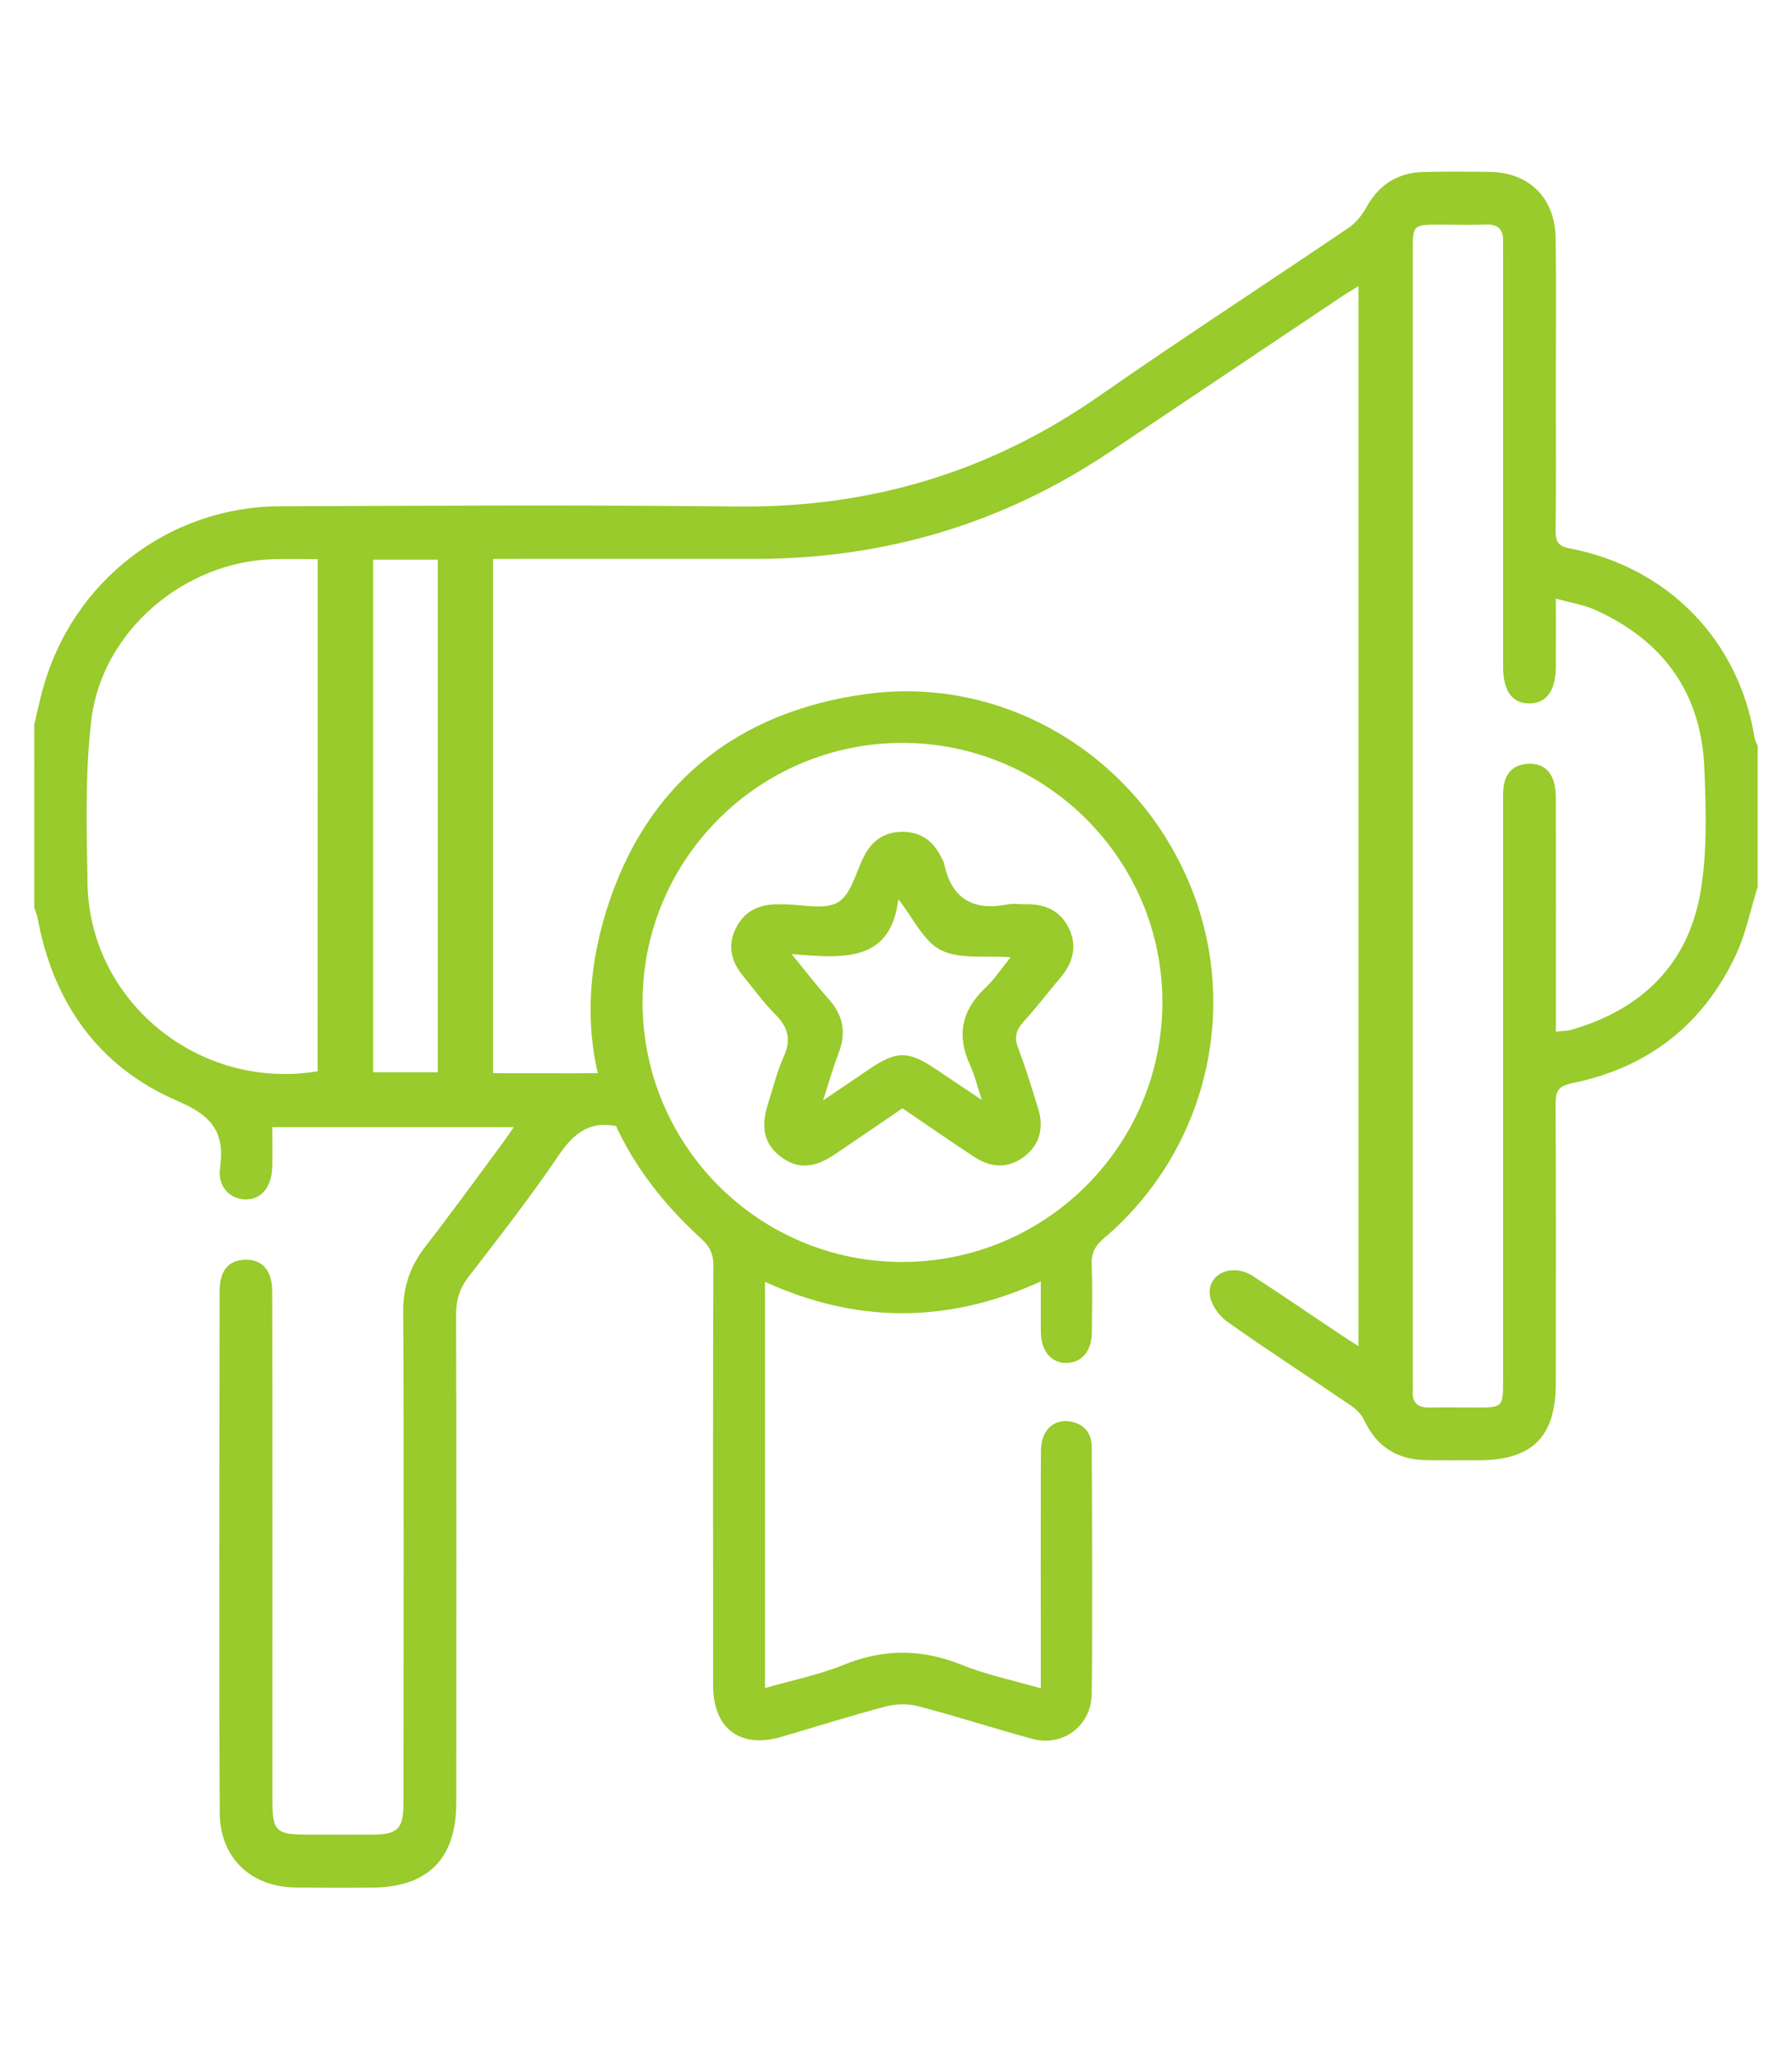 <?xml version="1.0" encoding="utf-8"?>
<!-- Generator: Adobe Illustrator 16.0.0, SVG Export Plug-In . SVG Version: 6.00 Build 0)  -->
<!DOCTYPE svg PUBLIC "-//W3C//DTD SVG 1.1//EN" "http://www.w3.org/Graphics/SVG/1.1/DTD/svg11.dtd">
<svg version="1.1" id="Calque_1" xmlns="http://www.w3.org/2000/svg" xmlns:xlink="http://www.w3.org/1999/xlink" x="0px" y="0px"
	 width="47px" height="54px" viewBox="0 0 47 54" enable-background="new 0 0 47 54" xml:space="preserve">
<g>
	<path fill-rule="evenodd" clip-rule="evenodd" fill="#98CB2B" d="M0.898,19.006c0.074-0.313,0.14-0.627,0.225-0.936
		c0.771-2.821,3.297-4.786,6.224-4.794c4.709-0.016,7.324-0.038,12.033,0.006c3.471,0.032,6.601-0.912,9.446-2.895
		c2.157-1.503,4.364-2.935,6.542-4.411c0.189-0.128,0.354-0.331,0.465-0.533c0.326-0.594,0.815-0.911,1.484-0.932
		c0.584-0.016,1.17-0.01,1.754-0.003c1.041,0.013,1.719,0.688,1.73,1.752c0.016,1.308,0.004,2.616,0.004,3.924
		c0,1.247,0.009,2.493-0.005,3.739c-0.004,0.281,0.078,0.402,0.365,0.457c2.581,0.494,4.441,2.406,4.854,4.97
		c0.013,0.073,0.053,0.14,0.081,0.21c0,1.231,0,2.463,0,3.694c-0.187,0.597-0.308,1.223-0.57,1.783
		c-0.856,1.836-2.312,2.963-4.293,3.367c-0.355,0.074-0.439,0.197-0.438,0.535c0.013,2.443,0.007,4.891,0.005,7.34
		c-0.001,1.404-0.617,2.014-2.032,2.014c-0.446,0-0.893,0.006-1.339-0.002c-0.764-0.006-1.318-0.334-1.65-1.043
		c-0.072-0.154-0.214-0.297-0.357-0.393c-1.079-0.736-2.179-1.443-3.244-2.201c-0.222-0.156-0.439-0.473-0.454-0.727
		c-0.029-0.551,0.608-0.801,1.129-0.467c0.774,0.502,1.536,1.027,2.303,1.537c0.139,0.094,0.279,0.184,0.47,0.303
		c0-9.287,0-18.518,0-27.796c-0.153,0.094-0.283,0.167-0.405,0.25c-2.032,1.361-4.065,2.72-6.096,4.083
		c-2.827,1.9-5.947,2.824-9.351,2.819c-2.801-0.003-3.509,0-6.312,0c-0.166,0-0.335,0-0.534,0c0,4.496,0,8.964,0,13.488
		c0.72,0,1.439,0,2.156,0.002c0.4,0,0.802-0.014,1.201,0.008c0.39,0.023,0.685,0.34,0.656,0.697
		c-0.031,0.385-0.253,0.617-0.638,0.676c-0.046,0.006-0.096,0.012-0.14,0.002c-0.718-0.143-1.135,0.205-1.526,0.785
		c-0.741,1.094-1.559,2.139-2.365,3.186c-0.23,0.303-0.315,0.605-0.314,0.977c0.012,2.139,0.007,10.664,0.005,12.805
		c-0.001,1.465-0.753,2.215-2.218,2.217c-0.662,0.002-1.324,0.004-1.986-0.002c-1.184-0.012-1.991-0.775-1.999-1.953
		C5.746,45.111,5.756,36.295,5.76,33.861c0.002-0.541,0.233-0.814,0.662-0.826c0.446-0.018,0.715,0.271,0.717,0.82
		c0.008,2.309,0.003,11.006,0.004,13.313c0,0.863,0.082,0.943,0.957,0.943c0.554,0,1.108,0.004,1.662,0
		c0.663-0.002,0.82-0.152,0.82-0.809c0.003-2.17,0.014-10.727-0.007-12.895c-0.005-0.65,0.179-1.195,0.573-1.707
		c0.698-0.898,1.365-1.822,2.044-2.736c0.088-0.119,0.17-0.244,0.282-0.406c-2.126,0-4.193,0-6.333,0
		c0,0.352,0.007,0.699-0.002,1.045c-0.012,0.531-0.289,0.859-0.708,0.85c-0.403-0.012-0.727-0.332-0.659-0.828
		c0.13-0.939-0.212-1.367-1.114-1.754c-2.075-0.891-3.267-2.58-3.674-4.811c-0.016-0.086-0.058-0.168-0.086-0.252
		C0.898,22.208,0.898,20.606,0.898,19.006z M40.806,27.053c0.172-0.021,0.295-0.014,0.408-0.049
		c1.849-0.533,3.066-1.719,3.388-3.622c0.18-1.066,0.143-2.18,0.097-3.267c-0.084-1.95-1.084-3.32-2.854-4.119
		c-0.309-0.14-0.655-0.191-1.039-0.298c0,0.661,0.003,1.229-0.001,1.796c-0.004,0.621-0.244,0.949-0.692,0.953
		c-0.447,0.003-0.686-0.324-0.69-0.945c-0.001-0.093-0.001-0.185-0.001-0.277c0-3.509,0-7.019,0-10.527c0-0.124-0.004-0.247,0-0.37
		c0.009-0.308-0.126-0.45-0.444-0.439c-0.399,0.014-0.8,0.002-1.2,0.002c-0.724,0-0.725,0.001-0.725,0.708c0,9.865,0,19.73,0,29.597
		c0,0.092,0.006,0.186-0.001,0.275c-0.02,0.32,0.139,0.445,0.444,0.439c0.401-0.008,0.801,0,1.201,0
		c0.722,0,0.725-0.006,0.725-0.715c0-5.021,0-10.035,0.001-15.053c0-0.169-0.007-0.34,0.013-0.507
		c0.045-0.373,0.271-0.587,0.639-0.606c0.37-0.02,0.616,0.176,0.696,0.542c0.035,0.162,0.035,0.334,0.035,0.503
		c0.003,1.815,0.001,3.631,0.001,5.45C40.806,26.688,40.806,26.853,40.806,27.053z M8.332,14.663c-0.408,0-0.79-0.009-1.17,0.001
		c-2.345,0.068-4.497,1.9-4.769,4.231c-0.165,1.412-0.121,2.854-0.097,4.28c0.056,3.097,2.933,5.434,6.035,4.917
		C8.332,23.633,8.332,19.167,8.332,14.663z M9.786,14.676c0,4.517,0,8.982,0,13.443c0.589,0,1.136,0,1.696,0
		c0-4.494,0-8.961,0-13.443C10.903,14.676,10.354,14.676,9.786,14.676z"/>
	<path fill-rule="evenodd" clip-rule="evenodd" fill="#98CB2B" d="M27.298,33.604c-2.434,1.109-4.821,1.109-7.233,0.01
		c0,2.166,0,8.471,0,10.652c0.712-0.203,1.414-0.346,2.064-0.609c1.052-0.428,2.056-0.42,3.104,0.004
		c0.643,0.26,1.333,0.4,2.065,0.613c0-0.725-0.007-5.59,0.005-6.264c0.008-0.51,0.345-0.818,0.79-0.729
		c0.355,0.07,0.538,0.311,0.541,0.664c0.009,0.773,0.021,5.732-0.002,6.508c-0.026,0.814-0.765,1.359-1.553,1.146
		c-1.003-0.27-1.991-0.594-2.997-0.857c-0.267-0.07-0.584-0.064-0.853,0.008c-0.918,0.242-1.825,0.529-2.737,0.797
		c-1.077,0.314-1.787-0.217-1.788-1.342c-0.003-2.277-0.007-8.74,0.006-11.016c0.002-0.313-0.098-0.506-0.329-0.717
		c-2.587-2.357-3.513-5.265-2.474-8.603c1.027-3.295,3.406-5.213,6.831-5.672c3.564-0.478,6.986,1.561,8.42,4.881
		c1.412,3.267,0.521,7.085-2.211,9.399c-0.226,0.195-0.327,0.383-0.314,0.678c0.021,0.596,0.01,1.191,0.004,1.785
		c-0.004,0.486-0.259,0.789-0.653,0.801c-0.409,0.01-0.677-0.305-0.685-0.814C27.295,34.51,27.298,34.094,27.298,33.604z
		 M23.685,19.481c-3.761-0.009-6.826,3.036-6.832,6.788c-0.007,3.758,3.039,6.818,6.797,6.824c3.761,0.008,6.823-3.033,6.837-6.789
		C30.5,22.554,27.446,19.492,23.685,19.481z"/>
	<path fill-rule="evenodd" clip-rule="evenodd" fill="#98CB2B" d="M23.669,29.063c-0.609,0.416-1.196,0.82-1.788,1.217
		c-0.537,0.361-0.977,0.377-1.401,0.055c-0.424-0.318-0.536-0.754-0.345-1.361c0.134-0.422,0.239-0.861,0.421-1.268
		c0.202-0.445,0.115-0.769-0.221-1.104c-0.313-0.313-0.574-0.68-0.856-1.023c-0.297-0.364-0.398-0.768-0.195-1.205
		c0.209-0.454,0.586-0.653,1.074-0.66c0.059,0,0.118,0,0.178,0c0.491-0.002,1.078,0.161,1.443-0.053
		c0.352-0.208,0.471-0.808,0.696-1.233c0.212-0.401,0.542-0.62,1.006-0.616c0.444,0.005,0.761,0.215,0.969,0.601
		c0.042,0.078,0.096,0.157,0.114,0.241c0.193,0.922,0.765,1.24,1.665,1.063c0.156-0.031,0.325-0.003,0.489-0.004
		c0.503-0.008,0.905,0.174,1.124,0.646s0.092,0.896-0.23,1.279c-0.326,0.387-0.634,0.789-0.974,1.163
		c-0.191,0.212-0.24,0.401-0.136,0.675c0.198,0.529,0.365,1.068,0.53,1.607c0.156,0.506,0.021,0.947-0.357,1.238
		c-0.402,0.311-0.855,0.326-1.325,0.016C24.93,29.93,24.32,29.504,23.669,29.063z M20.763,25.018c0.393,0.48,0.67,0.846,0.976,1.186
		c0.377,0.424,0.46,0.875,0.259,1.404c-0.143,0.369-0.25,0.75-0.41,1.248c0.471-0.32,0.836-0.564,1.201-0.813
		c0.727-0.496,1.034-0.496,1.775,0.006c0.359,0.242,0.722,0.484,1.188,0.797c-0.13-0.389-0.192-0.664-0.309-0.916
		c-0.358-0.775-0.225-1.431,0.394-2.02c0.247-0.23,0.438-0.523,0.67-0.808c-0.672-0.05-1.341,0.06-1.828-0.187
		c-0.459-0.229-0.726-0.841-1.118-1.334C23.365,25.236,22.125,25.137,20.763,25.018z"/>
</g>
</svg>
